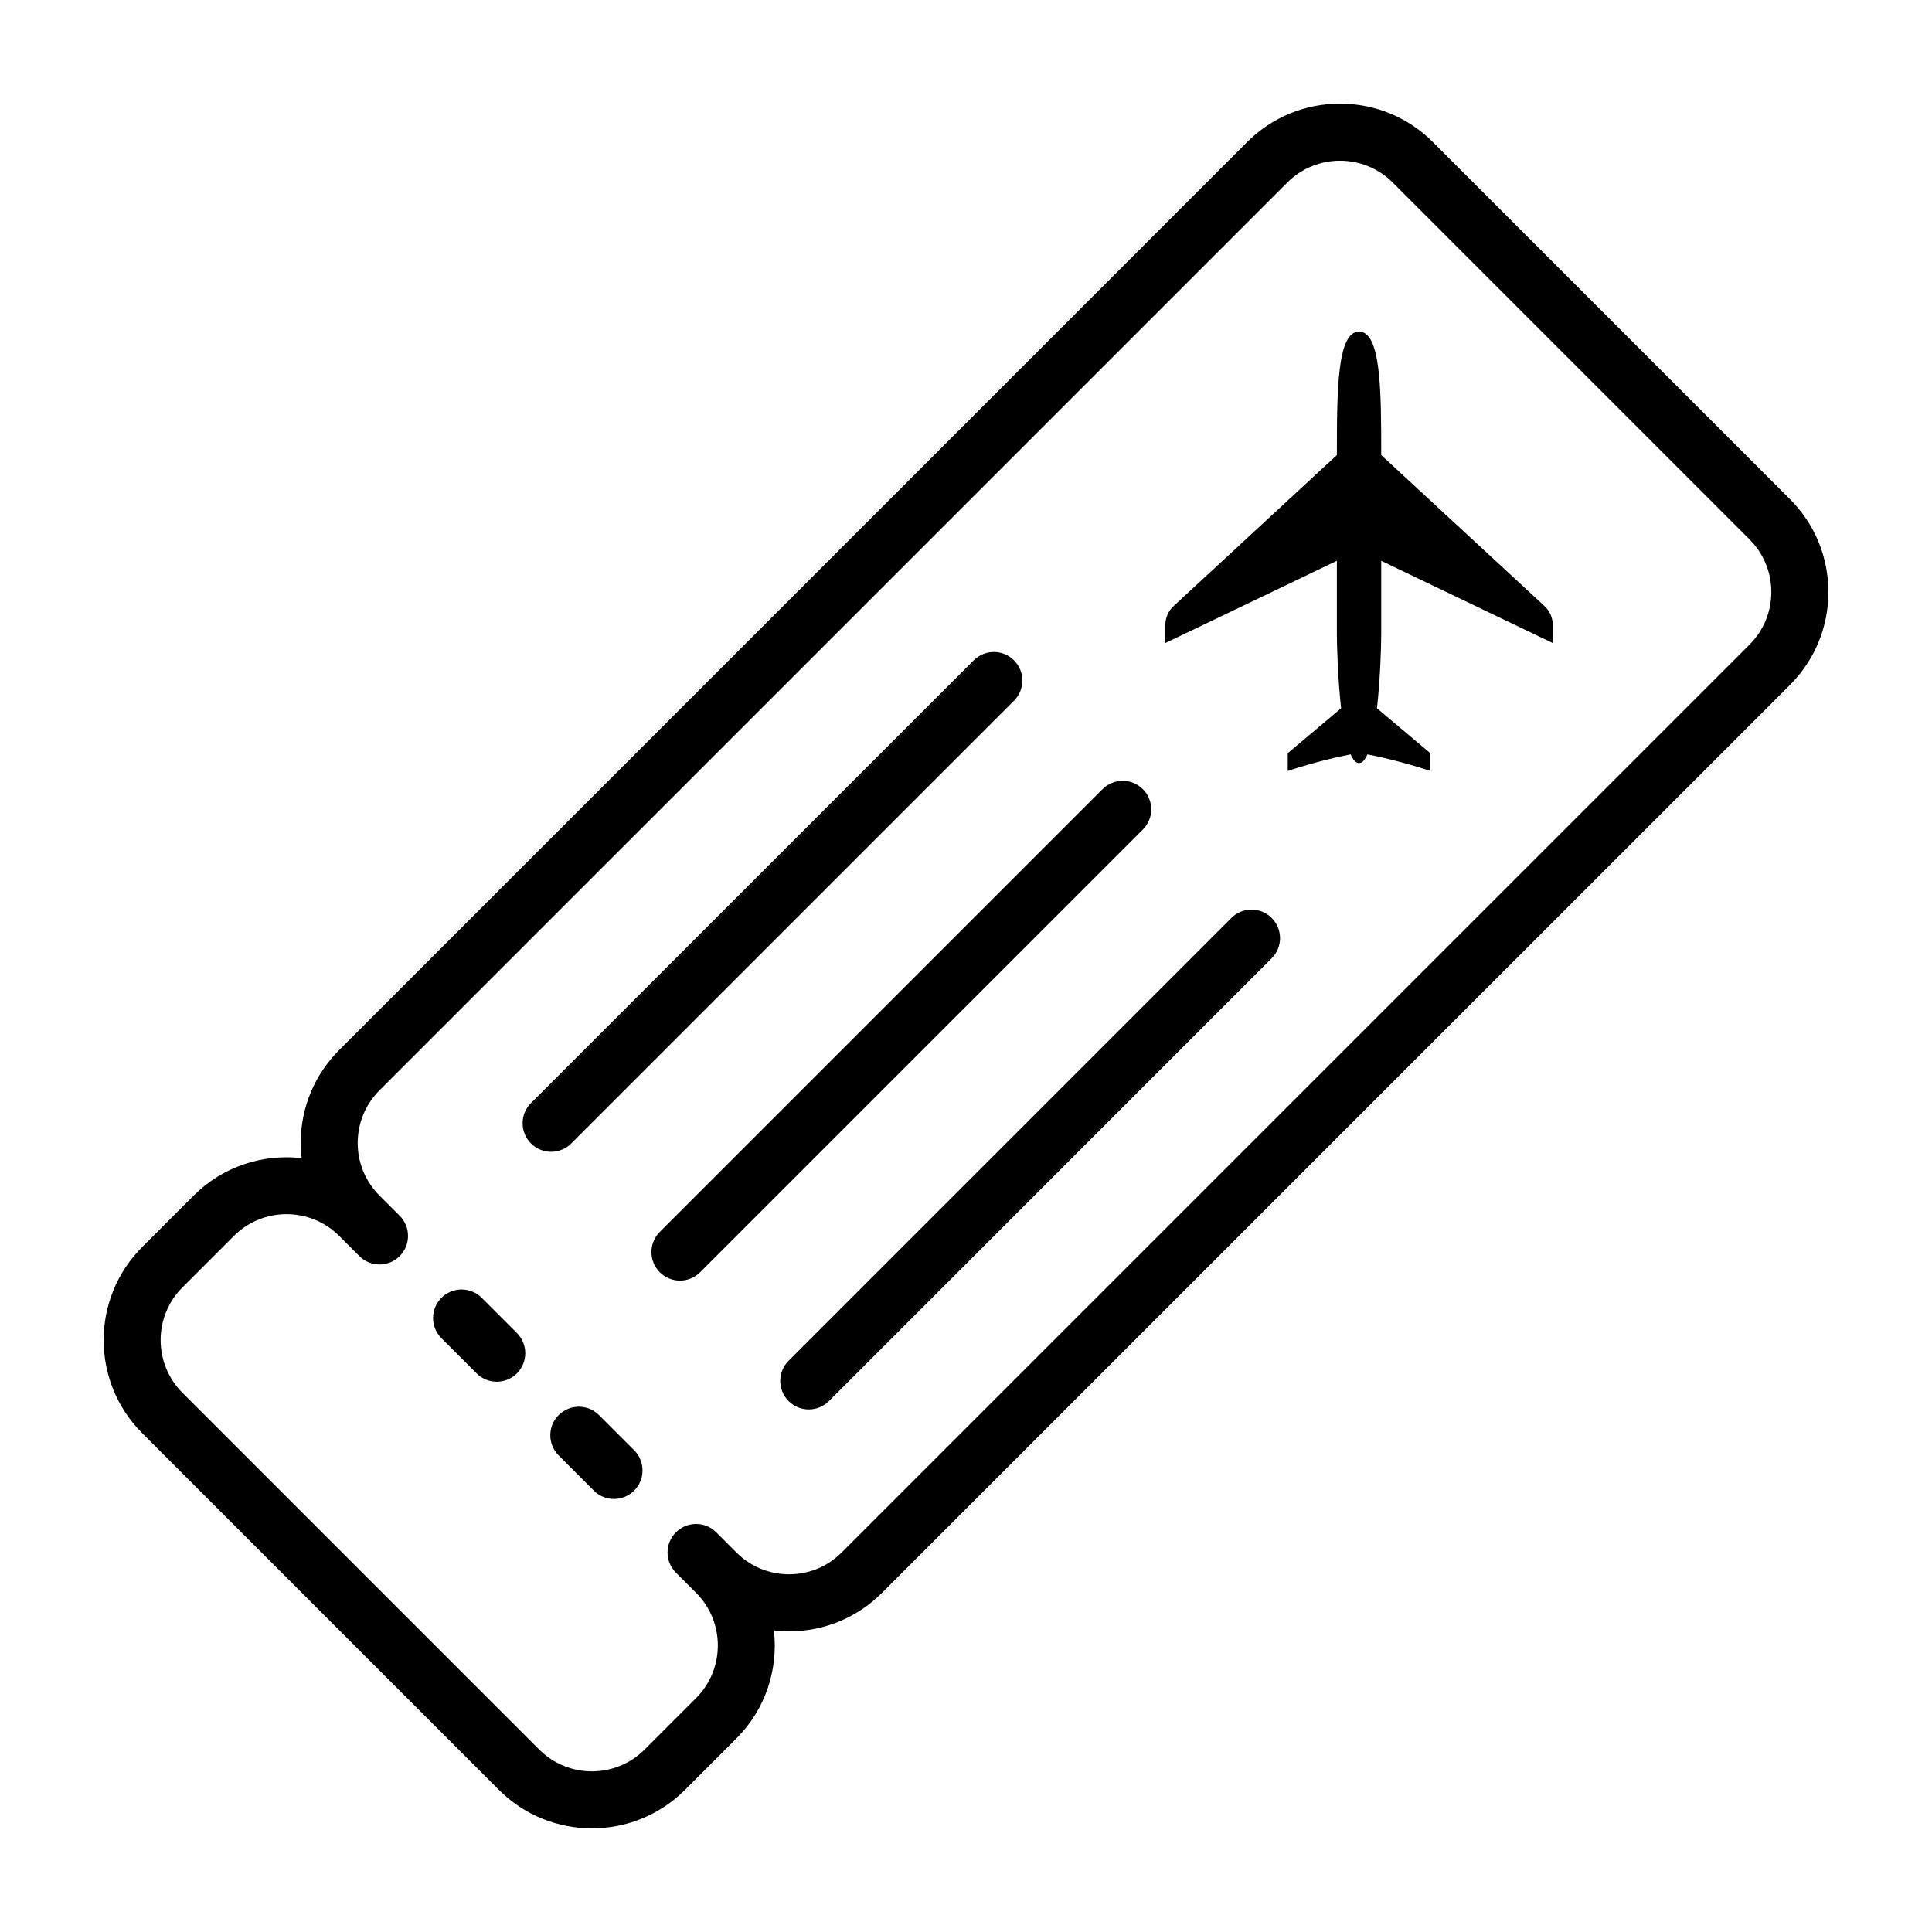 <?xml version="1.0" encoding="UTF-8"?>
<!-- Uploaded to: ICON Repo, www.iconrepo.com, Generator: ICON Repo Mixer Tools -->
<svg fill="#000000" width="800px" height="800px" version="1.1" viewBox="144 144 512 512" xmlns="http://www.w3.org/2000/svg">
 <g>
  <path d="m510.04 264.6c0-17.137-0.062-32.707-5.875-32.711-5.812 0-5.875 15.57-5.875 32.707l-43.246 39.988c-1.414 1.309-2.223 3.148-2.223 5.078v4.75l45.465-21.793v19.172c0 3.731 0.27 12.262 1.125 19.902l-14.145 11.914v4.699s8.047-2.734 16.672-4.394c0.633 1.449 1.367 2.316 2.223 2.316 0.855 0 1.59-0.867 2.223-2.316 8.625 1.66 16.672 4.394 16.672 4.394v-4.699l-14.145-11.914c0.859-7.637 1.129-16.172 1.129-19.902v-19.172l45.465 21.793v-4.75c0-1.93-0.805-3.769-2.223-5.078z"/>
  <path d="m618.33 276.25-94.574-94.578c-6.582-6.582-15.332-10.211-24.637-10.211-9.309 0-18.059 3.625-24.641 10.211l-240.58 240.59c-6.582 6.582-10.207 15.332-10.207 24.641 0 1.355 0.098 2.691 0.25 4.016-10.203-1.168-20.824 2.125-28.633 9.93l-13.648 13.652c-13.586 13.586-13.586 35.691 0 49.273l94.574 94.578c6.793 6.789 15.711 10.184 24.633 10.184s17.848-3.394 24.641-10.184l13.652-13.652c7.809-7.809 11.105-18.43 9.938-28.629 1.324 0.152 2.66 0.25 4.016 0.25 9.309 0 18.059-3.625 24.637-10.211l240.59-240.58c6.582-6.582 10.203-15.332 10.203-24.641-0.004-9.309-3.625-18.055-10.207-24.633zm-10.688 38.59-240.59 240.58c-3.727 3.723-8.68 5.781-13.949 5.781s-10.223-2.055-13.949-5.781l-5.344-5.344c-2.953-2.953-7.734-2.953-10.688 0s-2.953 7.734 0 10.688l5.344 5.344c7.691 7.695 7.691 20.207 0 27.902l-13.652 13.652c-7.695 7.684-20.211 7.684-27.902 0l-94.574-94.578c-7.691-7.695-7.691-20.207 0-27.902l13.652-13.652c7.688-7.68 20.203-7.691 27.895-0.004 0 0 0 0.004 0.004 0.004l5.344 5.348c1.477 1.477 3.41 2.215 5.344 2.215s3.863-0.738 5.34-2.211c2.953-2.953 2.953-7.734 0.004-10.691l-5.344-5.348-0.004-0.004c-3.723-3.723-5.777-8.676-5.777-13.945s2.051-10.223 5.777-13.953l240.59-240.58c7.691-7.691 20.203-7.699 27.902 0l94.574 94.578c3.723 3.723 5.777 8.68 5.777 13.949 0 5.266-2.051 10.227-5.777 13.953z"/>
  <path d="m302.74 519.01c-2.953-2.953-7.738-2.953-10.688 0-2.953 2.945-2.953 7.734-0.004 10.688l9.32 9.324c1.477 1.477 3.41 2.215 5.344 2.215s3.867-0.738 5.344-2.215c2.953-2.945 2.953-7.734 0.004-10.688z"/>
  <path d="m271.67 487.94c-2.953-2.953-7.738-2.953-10.688 0-2.953 2.953-2.953 7.734-0.004 10.688l9.32 9.324c1.477 1.477 3.41 2.215 5.344 2.215 1.934 0 3.867-0.738 5.344-2.215 2.953-2.953 2.953-7.734 0.004-10.688z"/>
  <path d="m412.73 319c-2.953-2.953-7.734-2.953-10.688 0l-117.33 117.33c-2.953 2.953-2.953 7.734 0 10.688 1.477 1.477 3.41 2.215 5.344 2.215 1.934 0 3.867-0.738 5.344-2.215l117.33-117.33c2.949-2.953 2.949-7.734-0.004-10.688z"/>
  <path d="m446.87 353.14c-2.953-2.953-7.734-2.953-10.688 0l-117.33 117.33c-2.953 2.953-2.953 7.734 0 10.688 1.477 1.477 3.41 2.215 5.344 2.215s3.867-0.738 5.344-2.215l117.34-117.33c2.949-2.953 2.949-7.738-0.004-10.688z"/>
  <path d="m470.32 387.27-117.33 117.34c-2.953 2.953-2.953 7.734 0 10.688 1.477 1.477 3.41 2.215 5.344 2.215 1.934 0 3.867-0.738 5.344-2.215l117.33-117.34c2.953-2.953 2.953-7.734 0-10.688-2.953-2.953-7.738-2.953-10.688-0.004z"/>
 </g>
</svg>